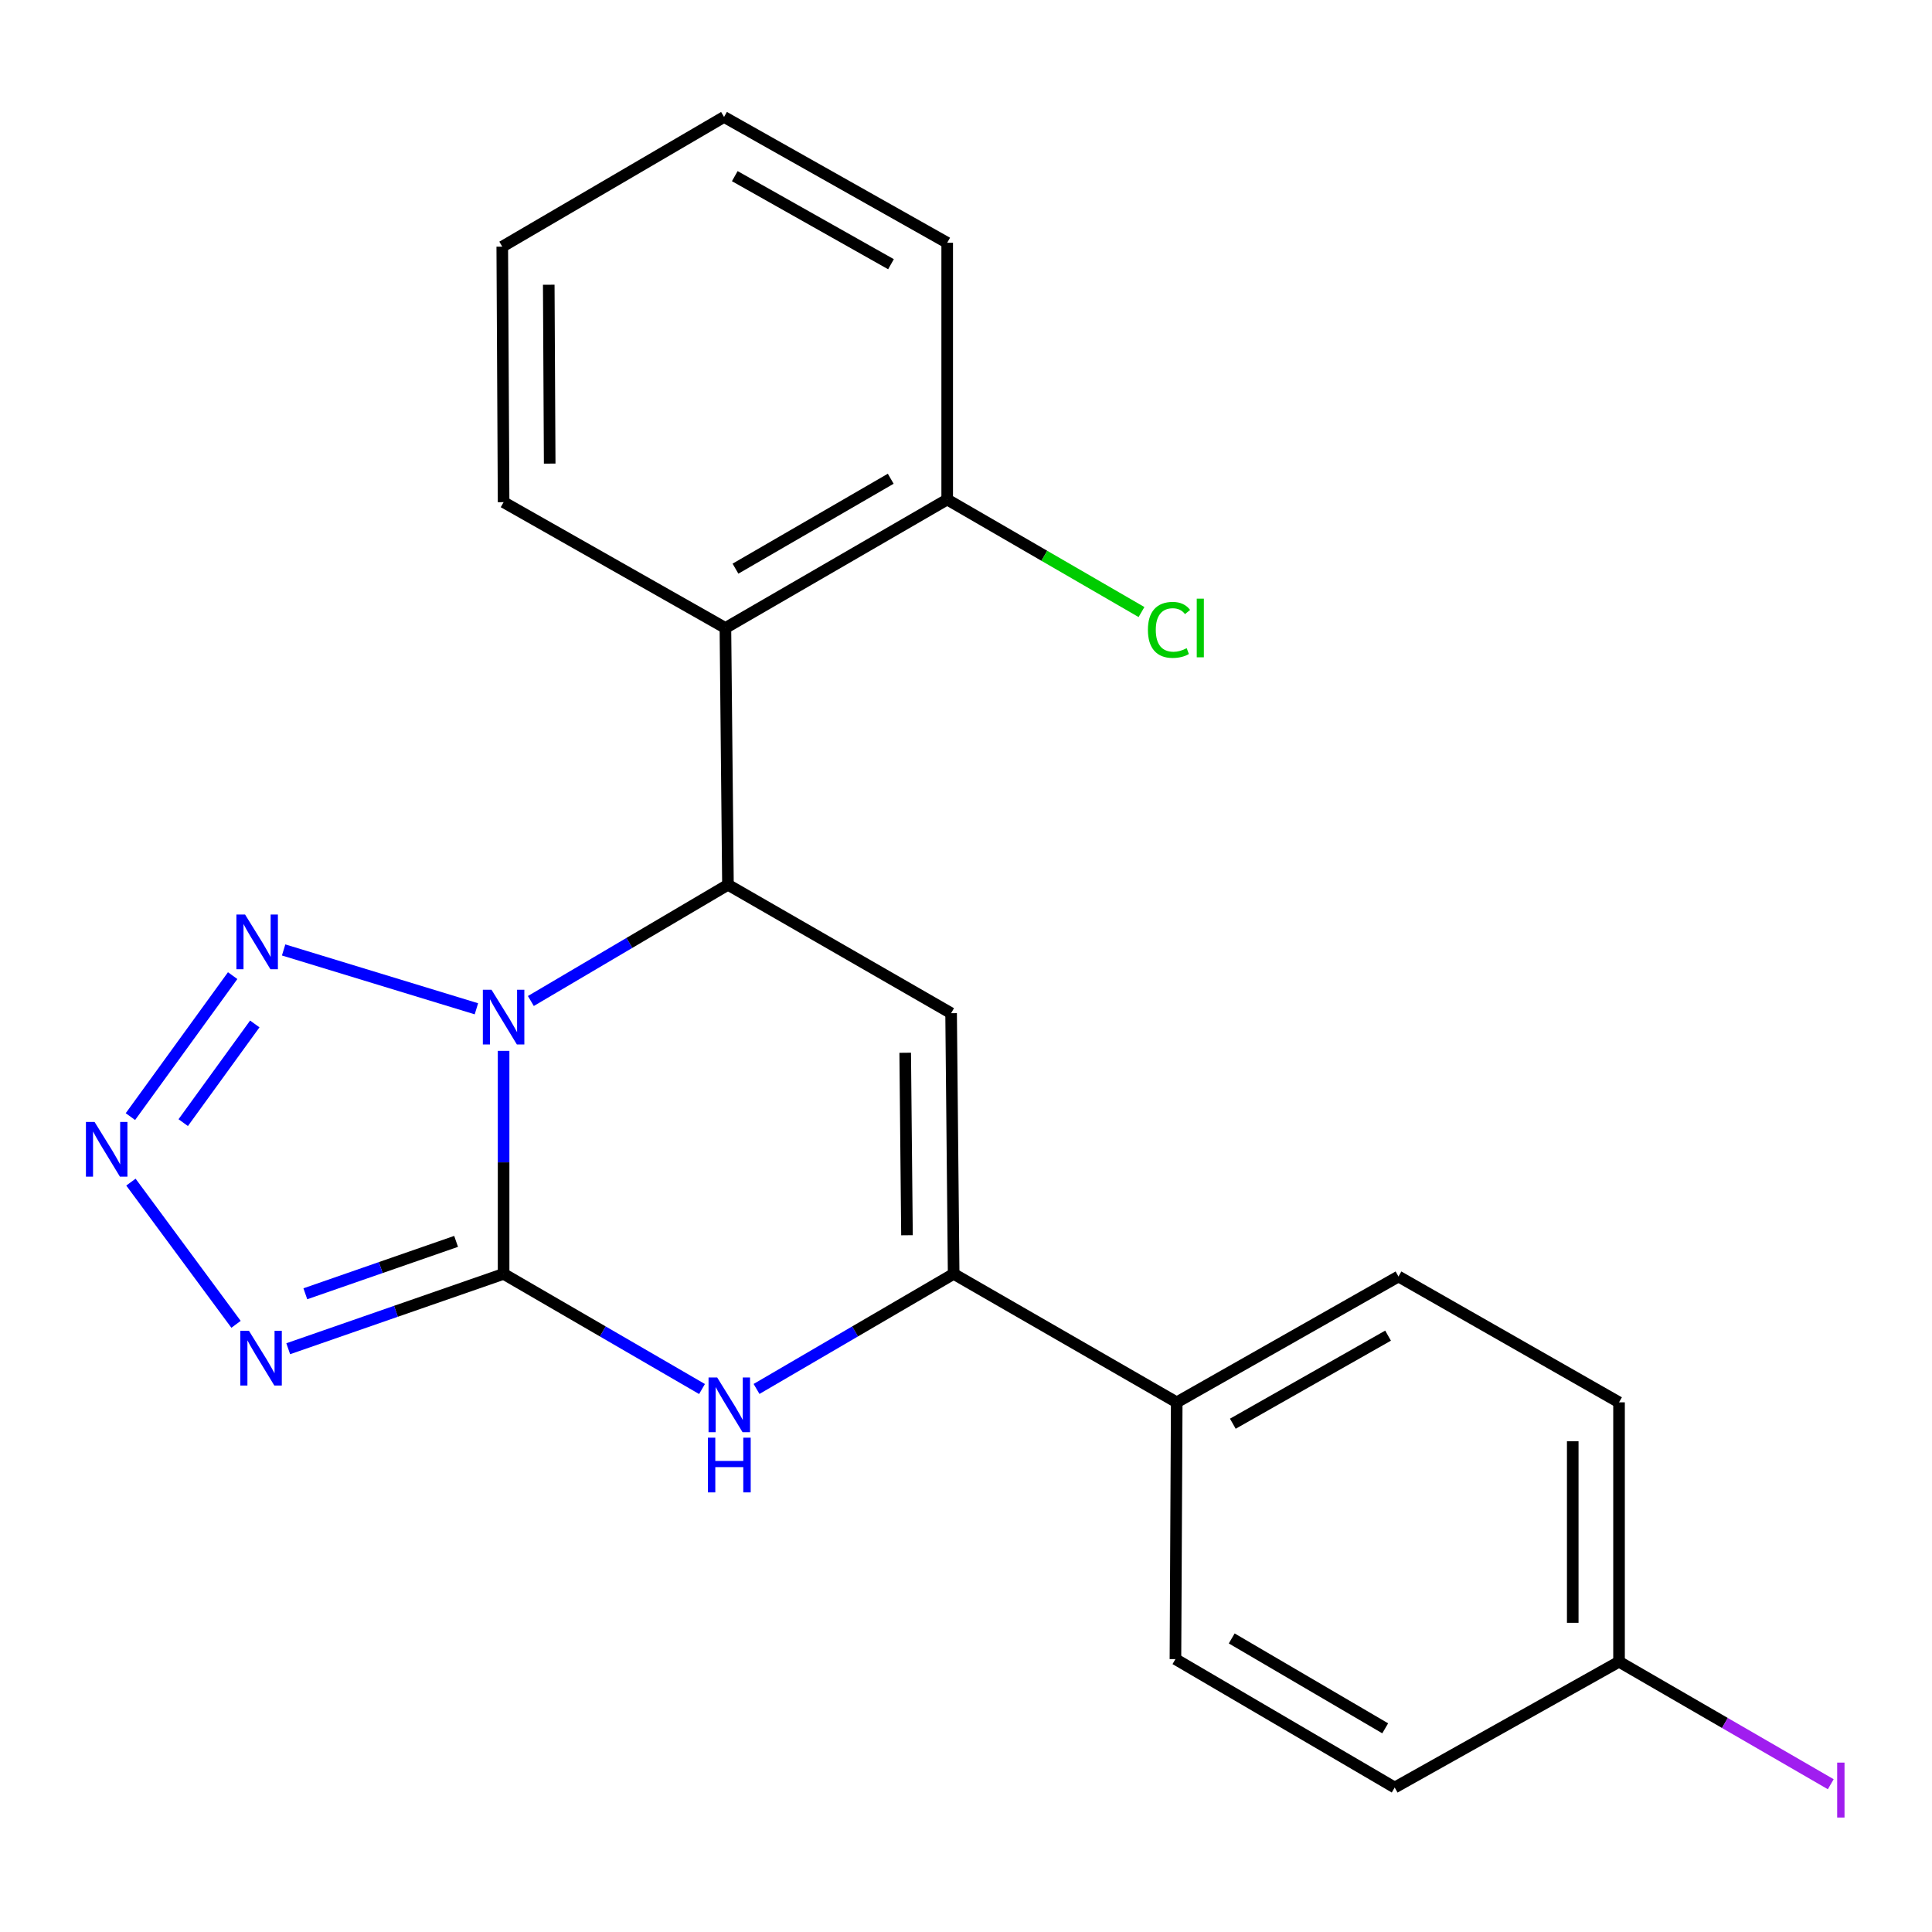 <?xml version='1.0' encoding='iso-8859-1'?>
<svg version='1.1' baseProfile='full'
              xmlns='http://www.w3.org/2000/svg'
                      xmlns:rdkit='http://www.rdkit.org/xml'
                      xmlns:xlink='http://www.w3.org/1999/xlink'
                  xml:space='preserve'
width='1000px' height='1000px' viewBox='0 0 1000 1000'>
<!-- END OF HEADER -->
<rect style='opacity:1.0;fill:#FFFFFF;stroke:none' width='1000' height='1000' x='0' y='0'> </rect>
<path class='bond-0' d='M 260.662,543.926 L 260.662,601.64' style='fill:none;fill-rule:evenodd;stroke:#0000FF;stroke-width:6px;stroke-linecap:butt;stroke-linejoin:miter;stroke-opacity:1' />
<path class='bond-0' d='M 260.662,601.64 L 260.662,659.355' style='fill:none;fill-rule:evenodd;stroke:#000000;stroke-width:6px;stroke-linecap:butt;stroke-linejoin:miter;stroke-opacity:1' />
<path class='bond-1' d='M 274.772,518.121 L 325.781,488.039' style='fill:none;fill-rule:evenodd;stroke:#0000FF;stroke-width:6px;stroke-linecap:butt;stroke-linejoin:miter;stroke-opacity:1' />
<path class='bond-1' d='M 325.781,488.039 L 376.789,457.957' style='fill:none;fill-rule:evenodd;stroke:#000000;stroke-width:6px;stroke-linecap:butt;stroke-linejoin:miter;stroke-opacity:1' />
<path class='bond-4' d='M 246.588,522.147 L 146.807,491.691' style='fill:none;fill-rule:evenodd;stroke:#0000FF;stroke-width:6px;stroke-linecap:butt;stroke-linejoin:miter;stroke-opacity:1' />
<path class='bond-2' d='M 260.662,659.355 L 204.924,678.728' style='fill:none;fill-rule:evenodd;stroke:#000000;stroke-width:6px;stroke-linecap:butt;stroke-linejoin:miter;stroke-opacity:1' />
<path class='bond-2' d='M 204.924,678.728 L 149.186,698.101' style='fill:none;fill-rule:evenodd;stroke:#0000FF;stroke-width:6px;stroke-linecap:butt;stroke-linejoin:miter;stroke-opacity:1' />
<path class='bond-2' d='M 236.074,642.535 L 197.058,656.096' style='fill:none;fill-rule:evenodd;stroke:#000000;stroke-width:6px;stroke-linecap:butt;stroke-linejoin:miter;stroke-opacity:1' />
<path class='bond-2' d='M 197.058,656.096 L 158.041,669.657' style='fill:none;fill-rule:evenodd;stroke:#0000FF;stroke-width:6px;stroke-linecap:butt;stroke-linejoin:miter;stroke-opacity:1' />
<path class='bond-5' d='M 260.662,659.355 L 312.013,689.156' style='fill:none;fill-rule:evenodd;stroke:#000000;stroke-width:6px;stroke-linecap:butt;stroke-linejoin:miter;stroke-opacity:1' />
<path class='bond-5' d='M 312.013,689.156 L 363.364,718.957' style='fill:none;fill-rule:evenodd;stroke:#0000FF;stroke-width:6px;stroke-linecap:butt;stroke-linejoin:miter;stroke-opacity:1' />
<path class='bond-3' d='M 376.789,457.957 L 492.29,524.433' style='fill:none;fill-rule:evenodd;stroke:#000000;stroke-width:6px;stroke-linecap:butt;stroke-linejoin:miter;stroke-opacity:1' />
<path class='bond-8' d='M 376.789,457.957 L 375.471,325.044' style='fill:none;fill-rule:evenodd;stroke:#000000;stroke-width:6px;stroke-linecap:butt;stroke-linejoin:miter;stroke-opacity:1' />
<path class='bond-22' d='M 122.173,685.469 L 67.765,611.865' style='fill:none;fill-rule:evenodd;stroke:#0000FF;stroke-width:6px;stroke-linecap:butt;stroke-linejoin:miter;stroke-opacity:1' />
<path class='bond-7' d='M 492.29,524.433 L 493.608,659.355' style='fill:none;fill-rule:evenodd;stroke:#000000;stroke-width:6px;stroke-linecap:butt;stroke-linejoin:miter;stroke-opacity:1' />
<path class='bond-7' d='M 468.529,544.905 L 469.451,639.351' style='fill:none;fill-rule:evenodd;stroke:#000000;stroke-width:6px;stroke-linecap:butt;stroke-linejoin:miter;stroke-opacity:1' />
<path class='bond-6' d='M 120.425,504.984 L 67.501,577.952' style='fill:none;fill-rule:evenodd;stroke:#0000FF;stroke-width:6px;stroke-linecap:butt;stroke-linejoin:miter;stroke-opacity:1' />
<path class='bond-6' d='M 131.882,529.997 L 94.835,581.075' style='fill:none;fill-rule:evenodd;stroke:#0000FF;stroke-width:6px;stroke-linecap:butt;stroke-linejoin:miter;stroke-opacity:1' />
<path class='bond-23' d='M 391.583,718.917 L 442.596,689.136' style='fill:none;fill-rule:evenodd;stroke:#0000FF;stroke-width:6px;stroke-linecap:butt;stroke-linejoin:miter;stroke-opacity:1' />
<path class='bond-23' d='M 442.596,689.136 L 493.608,659.355' style='fill:none;fill-rule:evenodd;stroke:#000000;stroke-width:6px;stroke-linecap:butt;stroke-linejoin:miter;stroke-opacity:1' />
<path class='bond-9' d='M 493.608,659.355 L 609.07,725.845' style='fill:none;fill-rule:evenodd;stroke:#000000;stroke-width:6px;stroke-linecap:butt;stroke-linejoin:miter;stroke-opacity:1' />
<path class='bond-10' d='M 375.471,325.044 L 490.267,258.555' style='fill:none;fill-rule:evenodd;stroke:#000000;stroke-width:6px;stroke-linecap:butt;stroke-linejoin:miter;stroke-opacity:1' />
<path class='bond-10' d='M 380.682,294.337 L 461.039,247.794' style='fill:none;fill-rule:evenodd;stroke:#000000;stroke-width:6px;stroke-linecap:butt;stroke-linejoin:miter;stroke-opacity:1' />
<path class='bond-18' d='M 375.471,325.044 L 260.662,259.926' style='fill:none;fill-rule:evenodd;stroke:#000000;stroke-width:6px;stroke-linecap:butt;stroke-linejoin:miter;stroke-opacity:1' />
<path class='bond-11' d='M 609.07,725.845 L 723.852,660.713' style='fill:none;fill-rule:evenodd;stroke:#000000;stroke-width:6px;stroke-linecap:butt;stroke-linejoin:miter;stroke-opacity:1' />
<path class='bond-11' d='M 638.112,736.914 L 718.46,691.322' style='fill:none;fill-rule:evenodd;stroke:#000000;stroke-width:6px;stroke-linecap:butt;stroke-linejoin:miter;stroke-opacity:1' />
<path class='bond-12' d='M 609.07,725.845 L 608.404,858.757' style='fill:none;fill-rule:evenodd;stroke:#000000;stroke-width:6px;stroke-linecap:butt;stroke-linejoin:miter;stroke-opacity:1' />
<path class='bond-14' d='M 490.267,258.555 L 540.553,287.677' style='fill:none;fill-rule:evenodd;stroke:#000000;stroke-width:6px;stroke-linecap:butt;stroke-linejoin:miter;stroke-opacity:1' />
<path class='bond-14' d='M 540.553,287.677 L 590.839,316.799' style='fill:none;fill-rule:evenodd;stroke:#00CC00;stroke-width:6px;stroke-linecap:butt;stroke-linejoin:miter;stroke-opacity:1' />
<path class='bond-19' d='M 490.267,258.555 L 490.267,125.655' style='fill:none;fill-rule:evenodd;stroke:#000000;stroke-width:6px;stroke-linecap:butt;stroke-linejoin:miter;stroke-opacity:1' />
<path class='bond-15' d='M 723.852,660.713 L 838.009,725.845' style='fill:none;fill-rule:evenodd;stroke:#000000;stroke-width:6px;stroke-linecap:butt;stroke-linejoin:miter;stroke-opacity:1' />
<path class='bond-16' d='M 608.404,858.757 L 721.896,925.22' style='fill:none;fill-rule:evenodd;stroke:#000000;stroke-width:6px;stroke-linecap:butt;stroke-linejoin:miter;stroke-opacity:1' />
<path class='bond-16' d='M 637.536,848.051 L 716.98,894.575' style='fill:none;fill-rule:evenodd;stroke:#000000;stroke-width:6px;stroke-linecap:butt;stroke-linejoin:miter;stroke-opacity:1' />
<path class='bond-13' d='M 838.009,860.102 L 721.896,925.22' style='fill:none;fill-rule:evenodd;stroke:#000000;stroke-width:6px;stroke-linecap:butt;stroke-linejoin:miter;stroke-opacity:1' />
<path class='bond-17' d='M 838.009,860.102 L 892.806,891.811' style='fill:none;fill-rule:evenodd;stroke:#000000;stroke-width:6px;stroke-linecap:butt;stroke-linejoin:miter;stroke-opacity:1' />
<path class='bond-17' d='M 892.806,891.811 L 947.602,923.519' style='fill:none;fill-rule:evenodd;stroke:#A01EEF;stroke-width:6px;stroke-linecap:butt;stroke-linejoin:miter;stroke-opacity:1' />
<path class='bond-25' d='M 838.009,860.102 L 838.009,725.845' style='fill:none;fill-rule:evenodd;stroke:#000000;stroke-width:6px;stroke-linecap:butt;stroke-linejoin:miter;stroke-opacity:1' />
<path class='bond-25' d='M 814.049,839.963 L 814.049,745.983' style='fill:none;fill-rule:evenodd;stroke:#000000;stroke-width:6px;stroke-linecap:butt;stroke-linejoin:miter;stroke-opacity:1' />
<path class='bond-20' d='M 260.662,259.926 L 259.97,127.665' style='fill:none;fill-rule:evenodd;stroke:#000000;stroke-width:6px;stroke-linecap:butt;stroke-linejoin:miter;stroke-opacity:1' />
<path class='bond-20' d='M 284.518,239.961 L 284.033,147.379' style='fill:none;fill-rule:evenodd;stroke:#000000;stroke-width:6px;stroke-linecap:butt;stroke-linejoin:miter;stroke-opacity:1' />
<path class='bond-24' d='M 490.267,125.655 L 374.766,60.537' style='fill:none;fill-rule:evenodd;stroke:#000000;stroke-width:6px;stroke-linecap:butt;stroke-linejoin:miter;stroke-opacity:1' />
<path class='bond-24' d='M 461.175,136.759 L 380.324,91.176' style='fill:none;fill-rule:evenodd;stroke:#000000;stroke-width:6px;stroke-linecap:butt;stroke-linejoin:miter;stroke-opacity:1' />
<path class='bond-21' d='M 259.97,127.665 L 374.766,60.537' style='fill:none;fill-rule:evenodd;stroke:#000000;stroke-width:6px;stroke-linecap:butt;stroke-linejoin:miter;stroke-opacity:1' />
<path  class='atom-0' d='M 254.402 512.283
L 263.682 527.283
Q 264.602 528.763, 266.082 531.443
Q 267.562 534.123, 267.642 534.283
L 267.642 512.283
L 271.402 512.283
L 271.402 540.603
L 267.522 540.603
L 257.562 524.203
Q 256.402 522.283, 255.162 520.083
Q 253.962 517.883, 253.602 517.203
L 253.602 540.603
L 249.922 540.603
L 249.922 512.283
L 254.402 512.283
' fill='#0000FF'/>
<path  class='atom-3' d='M 128.864 688.829
L 138.144 703.829
Q 139.064 705.309, 140.544 707.989
Q 142.024 710.669, 142.104 710.829
L 142.104 688.829
L 145.864 688.829
L 145.864 717.149
L 141.984 717.149
L 132.024 700.749
Q 130.864 698.829, 129.624 696.629
Q 128.424 694.429, 128.064 693.749
L 128.064 717.149
L 124.384 717.149
L 124.384 688.829
L 128.864 688.829
' fill='#0000FF'/>
<path  class='atom-5' d='M 126.841 473.347
L 136.121 488.347
Q 137.041 489.827, 138.521 492.507
Q 140.001 495.187, 140.081 495.347
L 140.081 473.347
L 143.841 473.347
L 143.841 501.667
L 139.961 501.667
L 130.001 485.267
Q 128.841 483.347, 127.601 481.147
Q 126.401 478.947, 126.041 478.267
L 126.041 501.667
L 122.361 501.667
L 122.361 473.347
L 126.841 473.347
' fill='#0000FF'/>
<path  class='atom-6' d='M 371.221 712.989
L 380.501 727.989
Q 381.421 729.469, 382.901 732.149
Q 384.381 734.829, 384.461 734.989
L 384.461 712.989
L 388.221 712.989
L 388.221 741.309
L 384.341 741.309
L 374.381 724.909
Q 373.221 722.989, 371.981 720.789
Q 370.781 718.589, 370.421 717.909
L 370.421 741.309
L 366.741 741.309
L 366.741 712.989
L 371.221 712.989
' fill='#0000FF'/>
<path  class='atom-6' d='M 366.401 744.141
L 370.241 744.141
L 370.241 756.181
L 384.721 756.181
L 384.721 744.141
L 388.561 744.141
L 388.561 772.461
L 384.721 772.461
L 384.721 759.381
L 370.241 759.381
L 370.241 772.461
L 366.401 772.461
L 366.401 744.141
' fill='#0000FF'/>
<path  class='atom-7' d='M 48.957 580.729
L 58.237 595.729
Q 59.157 597.209, 60.637 599.889
Q 62.117 602.569, 62.197 602.729
L 62.197 580.729
L 65.957 580.729
L 65.957 609.049
L 62.077 609.049
L 52.117 592.649
Q 50.957 590.729, 49.717 588.529
Q 48.517 586.329, 48.157 585.649
L 48.157 609.049
L 44.477 609.049
L 44.477 580.729
L 48.957 580.729
' fill='#0000FF'/>
<path  class='atom-15' d='M 594.156 326.024
Q 594.156 318.984, 597.436 315.304
Q 600.756 311.584, 607.036 311.584
Q 612.876 311.584, 615.996 315.704
L 613.356 317.864
Q 611.076 314.864, 607.036 314.864
Q 602.756 314.864, 600.476 317.744
Q 598.236 320.584, 598.236 326.024
Q 598.236 331.624, 600.556 334.504
Q 602.916 337.384, 607.476 337.384
Q 610.596 337.384, 614.236 335.504
L 615.356 338.504
Q 613.876 339.464, 611.636 340.024
Q 609.396 340.584, 606.916 340.584
Q 600.756 340.584, 597.436 336.824
Q 594.156 333.064, 594.156 326.024
' fill='#00CC00'/>
<path  class='atom-15' d='M 619.436 309.864
L 623.116 309.864
L 623.116 340.224
L 619.436 340.224
L 619.436 309.864
' fill='#00CC00'/>
<path  class='atom-18' d='M 950.918 912.318
L 954.718 912.318
L 954.718 940.758
L 950.918 940.758
L 950.918 912.318
' fill='#A01EEF'/>
</svg>
